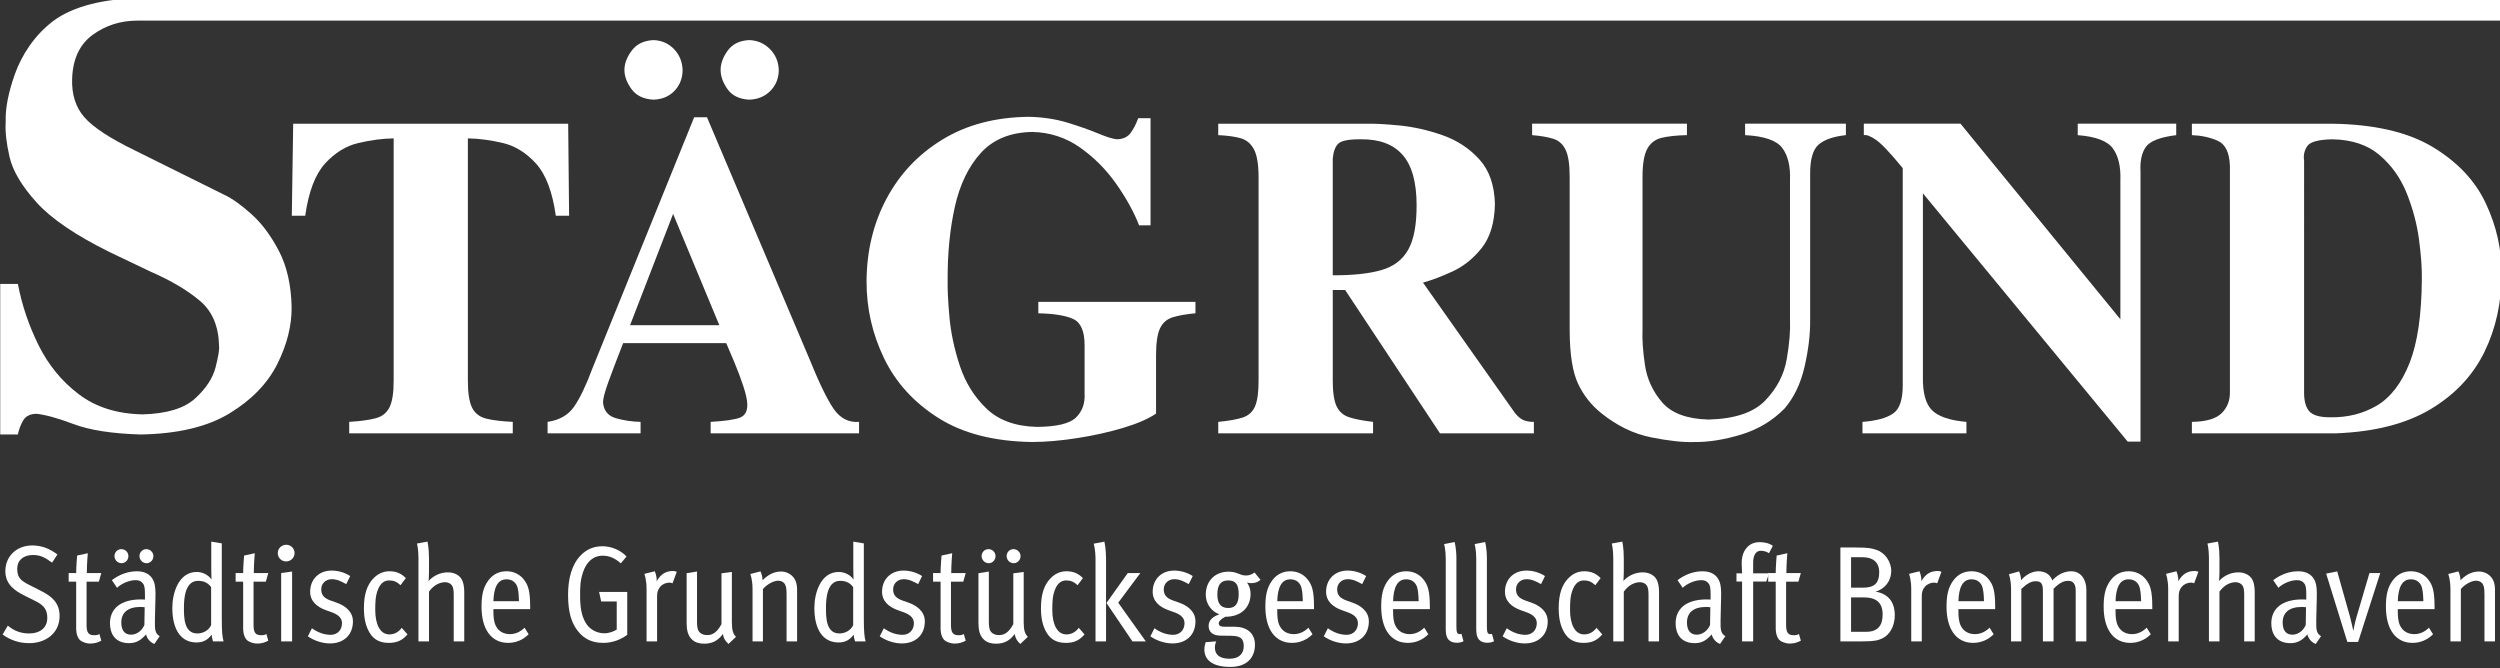 <?xml version="1.0" encoding="UTF-8" standalone="no"?>
<svg
   xmlns:dc="http://purl.org/dc/elements/1.1/"
   xmlns:cc="http://creativecommons.org/ns#"
   xmlns:rdf="http://www.w3.org/1999/02/22-rdf-syntax-ns#"
   xmlns:svg="http://www.w3.org/2000/svg"
   xmlns="http://www.w3.org/2000/svg"
   xmlns:sodipodi="http://sodipodi.sourceforge.net/DTD/sodipodi-0.dtd"
   xmlns:inkscape="http://www.inkscape.org/namespaces/inkscape"
   sodipodi:docname="staegrund.svg"
   inkscape:version="1.0 (4035a4fb49, 2020-05-01)"
   id="svg381"
   version="1.1"
   viewBox="0 0 164.555 43.979"
   height="43.979mm"
   width="164.555mm">
  <rect x="0" y="0" width="164.555" height="43.979" fill="#333333" stroke="none"/>
  <defs
     id="defs375">
    <clipPath
       clipPathUnits="userSpaceOnUse"
       id="clipPath26">
      <path
         d="M 0,841.89 H 595.28 V 0 H 0 Z"
         id="path24-7" />
    </clipPath>
  </defs>
  <sodipodi:namedview
     inkscape:window-maximized="1"
     inkscape:window-y="-8"
     inkscape:window-x="-8"
     inkscape:window-height="996"
     inkscape:window-width="1920"
     fit-margin-bottom="0"
     fit-margin-right="0"
     fit-margin-left="0"
     fit-margin-top="0"
     showgrid="false"
     inkscape:document-rotation="0"
     inkscape:current-layer="layer1"
     inkscape:document-units="mm"
     inkscape:cy="474.53772"
     inkscape:cx="336.68495"
     inkscape:zoom="0.35"
     inkscape:pageshadow="2"
     inkscape:pageopacity="0.0"
     borderopacity="1.0"
     bordercolor="#666666"
     pagecolor="#ffffff"
     id="base" />
  <g
     transform="translate(-16.752,-22.612)"
     id="layer1"
     inkscape:groupmode="layer"
     inkscape:label="Ebene 1">
    <g
       style="fill:#ffffff"
       transform="matrix(0.353,0,0,-0.353,-5.939,193.367)"
       id="g20">
      <g
         style="fill:#ffffff"
         id="g22"
         clip-path="url(#clipPath26)">
        <g
           style="fill:#ffffff"
           id="g28"
           transform="translate(69.736,363.8)">
          <path
             d="M 0,0 C -1.86,0 -3.465,0.534 -4.969,1.606 L -4,3.262 c 1.248,-1.019 2.471,-1.453 4,-1.453 1.936,0 3.363,0.994 3.363,2.905 0,1.453 -0.56,2.319 -2.165,3.11 l -2.09,1.045 c -1.707,0.864 -3.567,2.012 -3.567,4.585 0,2.651 2.013,4.766 5.02,4.766 1.707,0 3.261,-0.586 4.688,-1.683 L 4.255,15.009 c -1.401,1.045 -2.268,1.428 -3.568,1.428 -1.809,0 -2.929,-1.02 -2.929,-2.524 0,-1.528 0.459,-2.165 2.191,-3.032 L 2.217,9.733 C 4.281,8.688 5.657,7.468 5.657,5.07 5.657,1.86 3.083,0 0,0"
             style="fill:#ffffff;fill-opacity:1;fill-rule:nonzero;stroke:none"
             id="path30" />
        </g>
        <g
           style="fill:#ffffff"
           id="g32"
           transform="translate(81.109,363.724)">
          <path
             d="m 0,0 c -0.586,0 -1.019,0.154 -1.477,0.356 -0.765,0.332 -1.148,1.25 -1.148,2.574 v 8.613 h -1.4 v 1.606 h 1.4 c 0,1.223 0.179,3.262 0.179,3.262 l 1.988,0.432 c 0,0 -0.179,-2.063 -0.179,-3.694 H 2.064 L 1.606,11.543 H -0.687 V 3.491 c 0,-1.452 0.356,-1.935 1.427,-1.935 0.483,0 0.661,0.05 0.968,0.229 L 2.064,0.535 C 1.377,0.179 0.791,0 0,0"
             style="fill:#ffffff;fill-opacity:1;fill-rule:nonzero;stroke:none"
             id="path34" />
        </g>
        <g
           style="fill:#ffffff"
           id="g36"
           transform="translate(91.613,378.706)">
          <path
             d="m 0,0 c -0.738,0 -1.324,0.613 -1.324,1.326 0,0.713 0.56,1.299 1.273,1.299 0.714,0 1.325,-0.586 1.325,-1.299 C 1.274,0.613 0.714,0 0,0 m -1.121,-8.153 c -2.42,0 -3.593,-1.097 -3.593,-2.906 0,-1.425 0.611,-2.268 1.809,-2.268 1.045,0 2.038,0.716 2.497,1.811 l 0.052,3.311 c 0,0 -0.485,0.052 -0.765,0.052 M -4.663,0 c -0.738,0 -1.324,0.613 -1.324,1.326 0,0.713 0.56,1.299 1.273,1.299 0.74,0 1.326,-0.586 1.326,-1.299 C -3.388,0.613 -3.949,0 -4.663,0 m 6.116,-15.058 c -0.739,0.281 -1.35,0.943 -1.554,1.783 -0.994,-1.146 -1.886,-1.631 -3.16,-1.631 -2.726,0 -3.567,1.911 -3.567,3.696 0,2.827 2.114,4.458 5.758,4.458 0.433,0 0.765,-0.024 0.765,-0.024 v 0.89 c 0,1.045 -0.051,1.709 -0.358,2.09 -0.331,0.435 -0.712,0.638 -1.376,0.638 -1.248,0 -2.725,-0.689 -3.465,-1.429 l -0.968,1.429 c 1.453,1.095 3.058,1.655 4.689,1.655 1.605,0 2.727,-0.713 3.184,-2.039 0.23,-0.686 0.281,-1.579 0.256,-2.7 l -0.103,-4.331 c -0.05,-1.963 0.077,-2.525 0.892,-3.032 z"
             style="fill:#ffffff;fill-opacity:1;fill-rule:nonzero;stroke:none"
             id="path38" />
        </g>
        <g
           style="fill:#ffffff"
           id="g40"
           transform="translate(103.648,374.249)">
          <path
             d="m 0,0 c -0.56,0.737 -1.248,1.172 -2.446,1.172 -2.395,0 -2.624,-3.237 -2.624,-4.969 0,-1.784 -0.025,-4.844 2.497,-4.844 1.045,0 2.141,0.562 2.573,1.556 z m 0.358,-10.117 c 0,0 -0.23,0.637 -0.255,1.247 -0.689,-0.891 -1.478,-1.45 -2.829,-1.45 -2.879,0 -4.51,2.368 -4.51,6.445 0,2.778 1.172,6.702 4.536,6.702 1.146,0 2.165,-0.559 2.777,-1.401 0,0 -0.051,0.993 -0.051,1.911 V 8.483 L 1.989,8.153 V -6.116 c 0,-2.066 0.101,-3.238 0.33,-4.001 z"
             style="fill:#ffffff;fill-opacity:1;fill-rule:nonzero;stroke:none"
             id="path42-2" />
        </g>
        <g
           style="fill:#ffffff"
           id="g44-9"
           transform="translate(112.244,363.724)">
          <path
             d="m 0,0 c -0.586,0 -1.02,0.154 -1.477,0.356 -0.765,0.332 -1.148,1.25 -1.148,2.574 v 8.613 h -1.401 v 1.606 h 1.401 c 0,1.223 0.179,3.262 0.179,3.262 l 1.988,0.432 c 0,0 -0.179,-2.063 -0.179,-3.694 H 2.064 L 1.606,11.543 H -0.687 V 3.491 c 0,-1.452 0.356,-1.935 1.427,-1.935 0.483,0 0.661,0.05 0.968,0.229 L 2.064,0.535 C 1.377,0.179 0.791,0 0,0"
             style="fill:#ffffff;fill-opacity:1;fill-rule:nonzero;stroke:none"
             id="path46-9" />
        </g>
        <g
           style="fill:#ffffff"
           id="g48-2"
           transform="translate(116.708,364.132)">
          <path
             d="m 0,0 v 12.741 l 2.039,0.281 V 0 Z m 0.918,14.906 c -0.867,0 -1.555,0.689 -1.555,1.556 0,0.864 0.714,1.553 1.581,1.553 0.865,0 1.554,-0.689 1.554,-1.553 0,-0.867 -0.714,-1.556 -1.58,-1.556"
             style="fill:#ffffff;fill-opacity:1;fill-rule:nonzero;stroke:none"
             id="path50-7" />
        </g>
        <g
           style="fill:#ffffff"
           id="g52-8"
           transform="translate(125.81,363.748)">
          <path
             d="m 0,0 c -1.427,0 -2.956,0.511 -4.128,1.326 l 0.765,1.504 c 1.095,-0.791 2.292,-1.224 3.49,-1.224 1.274,0 2.115,0.918 2.115,2.166 0,1.121 -0.918,1.682 -1.987,2.066 l -0.994,0.356 c -1.656,0.586 -2.956,1.656 -2.956,3.44 0,2.344 1.656,3.95 4.001,3.95 1.248,0 2.497,-0.383 3.465,-1.021 L 3.032,11.06 c -0.968,0.537 -1.732,0.918 -2.701,0.918 -1.198,0 -1.962,-0.891 -1.962,-1.861 0,-1.096 0.509,-1.681 1.809,-2.14 L 1.197,7.62 C 2.727,7.085 4.281,6.016 4.281,4.104 4.281,1.582 2.547,0 0,0"
             style="fill:#ffffff;fill-opacity:1;fill-rule:nonzero;stroke:none"
             id="path54-7" />
        </g>
        <g
           style="fill:#ffffff"
           id="g56-1"
           transform="translate(136.773,363.851)">
          <path
             d="m 0,0 c -1.58,0 -2.751,0.562 -3.541,1.836 -0.74,1.196 -1.096,2.7 -1.096,4.612 0,2.751 0.662,4.358 1.656,5.451 0.867,0.97 1.911,1.454 3.109,1.454 1.402,0 2.293,-0.508 3.058,-1.273 L 2.191,10.755 c -0.687,0.637 -1.273,0.891 -2.114,0.891 -0.892,0 -1.555,-0.51 -1.987,-1.453 -0.586,-1.274 -0.612,-2.573 -0.612,-4.077 0,-2.573 0.866,-4.536 2.625,-4.536 0.891,0 1.681,0.383 2.318,1.223 L 3.491,1.58 C 2.446,0.356 1.376,0 0,0"
             style="fill:#ffffff;fill-opacity:1;fill-rule:nonzero;stroke:none"
             id="path58-2" />
        </g>
        <g
           style="fill:#ffffff"
           id="g60-4"
           transform="translate(148.884,364.132)">
          <path
             d="m 0,0 v 8.716 c 0,0.89 -0.103,1.452 -0.382,1.782 -0.255,0.305 -0.688,0.534 -1.223,0.534 -0.968,0 -2.116,-0.508 -3.007,-1.758 V 0 h -1.962 v 15.595 c 0,1.604 -0.28,2.649 -0.28,2.649 l 1.961,0.357 c 0,0 0.281,-1.172 0.281,-3.033 v -2.751 c 0,-0.789 -0.076,-1.555 -0.076,-1.555 0.942,1.02 2.216,1.606 3.618,1.606 0.993,0 1.86,-0.383 2.37,-1.02 C 1.835,11.162 1.962,10.09 1.962,9.25 V 0 Z"
             style="fill:#ffffff;fill-opacity:1;fill-rule:nonzero;stroke:none"
             id="path62-7" />
        </g>
        <g
           style="fill:#ffffff"
           id="g64-7"
           transform="translate(160.615,374.606)">
          <path
             d="m 0,0 c -0.356,0.661 -0.942,1.096 -1.912,1.096 -1.63,0 -2.343,-1.531 -2.421,-4.077 H 0.433 C 0.408,-1.683 0.305,-0.586 0,0 m -4.333,-4.461 v -0.28 c 0,-1.121 0.052,-2.088 0.485,-2.904 0.56,-1.044 1.529,-1.479 2.599,-1.479 1.071,0 1.962,0.459 2.727,1.199 l 0.764,-1.223 c -1.045,-1.045 -2.369,-1.607 -3.822,-1.607 -3.134,0 -4.969,2.525 -4.969,6.753 0,2.166 0.331,3.618 1.274,4.893 0.891,1.199 2.065,1.707 3.415,1.707 1.248,0 2.369,-0.535 3.109,-1.426 0.942,-1.121 1.273,-2.293 1.273,-5.276 v -0.357 z"
             style="fill:#ffffff;fill-opacity:1;fill-rule:nonzero;stroke:none"
             id="path66-5" />
        </g>
        <g
           style="fill:#ffffff"
           id="g68"
           transform="translate(176.781,363.851)">
          <path
             d="m 0,0 c -2.039,0 -3.542,0.688 -4.714,2.166 -1.172,1.452 -1.861,3.391 -1.861,6.779 0,3.109 0.713,5.708 2.395,7.414 1.045,1.07 2.371,1.659 4.026,1.659 1.656,0 3.39,-0.741 4.485,-1.913 L 3.262,14.831 c -1.122,0.994 -2.193,1.426 -3.365,1.426 -1.834,0 -3.032,-1.196 -3.669,-3.031 -0.56,-1.656 -0.56,-2.855 -0.56,-4.331 0,-2.499 0.306,-3.848 1.019,-5.123 0.688,-1.223 2.064,-1.987 3.517,-1.987 0.891,0 1.732,0.357 2.294,0.689 V 7.723 H -0.408 L -0.79,9.505 H 4.459 V 1.504 C 3.287,0.638 1.758,0 0,0"
             style="fill:#ffffff;fill-opacity:1;fill-rule:nonzero;stroke:none"
             id="path70" />
        </g>
        <g
           style="fill:#ffffff"
           id="g72"
           transform="translate(189.684,374.962)">
          <path
             d="m 0,0 c -0.076,0.024 -0.331,0.127 -0.586,0.127 -0.56,0 -1.223,-0.23 -1.681,-0.74 -0.433,-0.508 -0.611,-0.993 -0.611,-1.783 v -8.434 h -1.963 v 9.733 c 0,1.81 -0.408,2.855 -0.408,2.855 l 1.937,0.483 c 0,0 0.408,-0.84 0.357,-1.858 0.764,1.323 1.682,1.909 3.058,1.909 0.356,0 0.688,-0.151 0.688,-0.151 z"
             style="fill:#ffffff;fill-opacity:1;fill-rule:nonzero;stroke:none"
             id="path74" />
        </g>
        <g
           style="fill:#ffffff"
           id="g76"
           transform="translate(200.112,363.649)">
          <path
             d="M 0,0 C -0.688,0.661 -0.892,1.069 -1.044,1.86 -1.911,0.661 -2.956,0.051 -4.51,0.051 c -0.944,0 -1.682,0.229 -2.217,0.713 -0.867,0.764 -1.07,1.86 -1.07,3.134 v 9.3 l 1.936,0.308 V 4.077 c 0,-1.097 0.153,-1.658 0.637,-2.039 0.332,-0.256 0.714,-0.383 1.3,-0.383 1.172,0 1.936,0.791 2.624,2.038 v 9.481 l 1.936,0.254 V 4.102 c 0,-1.581 0.23,-2.191 0.765,-2.779 z"
             style="fill:#ffffff;fill-opacity:1;fill-rule:nonzero;stroke:none"
             id="path78" />
        </g>
        <g
           style="fill:#ffffff"
           id="g80"
           transform="translate(210.949,364.132)">
          <path
             d="m 0,0 v 8.688 c 0,1.275 -0.102,1.709 -0.408,2.115 -0.229,0.307 -0.662,0.51 -1.146,0.51 -0.815,0 -2.038,-0.61 -2.854,-1.552 V 0 h -1.937 v 9.733 c 0,1.758 -0.408,2.83 -0.408,2.83 l 1.886,0.484 c 0,0 0.382,-0.689 0.382,-1.655 1.172,1.171 2.268,1.63 3.466,1.63 0.917,0 1.733,-0.408 2.268,-1.044 C 1.783,11.34 1.961,10.524 1.961,9.683 V 0 Z"
             style="fill:#ffffff;fill-opacity:1;fill-rule:nonzero;stroke:none"
             id="path82" />
        </g>
        <g
           style="fill:#ffffff"
           id="g84"
           transform="translate(223.367,374.249)">
          <path
             d="m 0,0 c -0.561,0.737 -1.248,1.172 -2.446,1.172 -2.395,0 -2.625,-3.237 -2.625,-4.969 0,-1.784 -0.024,-4.844 2.498,-4.844 1.045,0 2.141,0.562 2.573,1.556 z m 0.357,-10.117 c 0,0 -0.229,0.637 -0.254,1.247 -0.689,-0.891 -1.479,-1.45 -2.829,-1.45 -2.879,0 -4.51,2.368 -4.51,6.445 0,2.778 1.172,6.702 4.536,6.702 1.146,0 2.165,-0.559 2.777,-1.401 0,0 -0.052,0.993 -0.052,1.911 V 8.483 L 1.988,8.153 V -6.116 c 0,-2.066 0.102,-3.238 0.331,-4.001 z"
             style="fill:#ffffff;fill-opacity:1;fill-rule:nonzero;stroke:none"
             id="path86" />
        </g>
        <g
           style="fill:#ffffff"
           id="g88"
           transform="translate(232.448,363.748)">
          <path
             d="m 0,0 c -1.427,0 -2.955,0.511 -4.128,1.326 l 0.765,1.504 c 1.095,-0.791 2.293,-1.224 3.49,-1.224 1.274,0 2.115,0.918 2.115,2.166 0,1.121 -0.918,1.682 -1.987,2.066 l -0.993,0.356 c -1.657,0.586 -2.957,1.656 -2.957,3.44 0,2.344 1.656,3.95 4.001,3.95 1.248,0 2.497,-0.383 3.465,-1.021 L 3.032,11.06 c -0.968,0.537 -1.732,0.918 -2.701,0.918 -1.198,0 -1.962,-0.891 -1.962,-1.861 0,-1.096 0.509,-1.681 1.809,-2.14 L 1.197,7.62 C 2.727,7.085 4.281,6.016 4.281,4.104 4.281,1.582 2.547,0 0,0"
             style="fill:#ffffff;fill-opacity:1;fill-rule:nonzero;stroke:none"
             id="path90" />
        </g>
        <g
           style="fill:#ffffff"
           id="g92"
           transform="translate(242.29,363.724)">
          <path
             d="m 0,0 c -0.586,0 -1.019,0.154 -1.477,0.356 -0.765,0.332 -1.148,1.25 -1.148,2.574 v 8.613 h -1.401 v 1.606 h 1.401 c 0,1.223 0.179,3.262 0.179,3.262 l 1.988,0.432 c 0,0 -0.179,-2.063 -0.179,-3.694 H 2.064 L 1.606,11.543 H -0.687 V 3.491 c 0,-1.452 0.356,-1.935 1.427,-1.935 0.483,0 0.661,0.05 0.968,0.229 L 2.064,0.535 C 1.377,0.179 0.791,0 0,0"
             style="fill:#ffffff;fill-opacity:1;fill-rule:nonzero;stroke:none"
             id="path94" />
        </g>
        <g
           style="fill:#ffffff"
           id="g96"
           transform="translate(253.304,378.706)">
          <path
             d="m 0,0 c -0.74,0 -1.326,0.613 -1.326,1.326 0,0.713 0.561,1.299 1.275,1.299 0.713,0 1.324,-0.586 1.324,-1.299 C 1.273,0.613 0.713,0 0,0 m -4.664,0 c -0.739,0 -1.325,0.613 -1.325,1.326 0,0.713 0.561,1.299 1.275,1.299 0.738,0 1.324,-0.586 1.324,-1.299 C -3.39,0.613 -3.95,0 -4.664,0 m 5.887,-15.058 c -0.688,0.662 -0.892,1.07 -1.045,1.861 -0.866,-1.199 -1.911,-1.81 -3.465,-1.81 -0.944,0 -1.682,0.23 -2.217,0.713 -0.867,0.765 -1.071,1.86 -1.071,3.135 v 9.3 l 1.936,0.307 v -9.428 c 0,-1.097 0.154,-1.659 0.638,-2.04 0.332,-0.255 0.714,-0.382 1.3,-0.382 1.172,0 1.936,0.791 2.624,2.038 v 9.48 l 1.936,0.254 v -9.326 c 0,-1.58 0.229,-2.19 0.766,-2.778 z"
             style="fill:#ffffff;fill-opacity:1;fill-rule:nonzero;stroke:none"
             id="path98" />
        </g>
        <g
           style="fill:#ffffff"
           id="g100"
           transform="translate(263.019,363.851)">
          <path
             d="m 0,0 c -1.58,0 -2.751,0.562 -3.541,1.836 -0.74,1.196 -1.096,2.7 -1.096,4.612 0,2.751 0.662,4.358 1.656,5.451 0.867,0.97 1.912,1.454 3.109,1.454 1.402,0 2.293,-0.508 3.058,-1.273 L 2.192,10.755 c -0.688,0.637 -1.274,0.891 -2.115,0.891 -0.892,0 -1.554,-0.51 -1.987,-1.453 -0.588,-1.274 -0.612,-2.573 -0.612,-4.077 0,-2.573 0.866,-4.536 2.625,-4.536 0.891,0 1.682,0.383 2.318,1.223 L 3.491,1.58 C 2.446,0.356 1.377,0 0,0"
             style="fill:#ffffff;fill-opacity:1;fill-rule:nonzero;stroke:none"
             id="path102" />
        </g>
        <g
           style="fill:#ffffff"
           id="g104"
           transform="translate(275.437,364.132)">
          <path
             d="m 0,0 -4.841,7.16 3.975,5.581 H 1.478 L -2.649,7.212 2.497,0 Z m -6.88,0 v 15.492 c 0,1.478 -0.331,2.728 -0.331,2.728 l 1.987,0.381 c 0,0 0.307,-1.375 0.307,-3.109 V 0 Z"
             style="fill:#ffffff;fill-opacity:1;fill-rule:nonzero;stroke:none"
             id="path106" />
        </g>
        <g
           style="fill:#ffffff"
           id="g108"
           transform="translate(282.911,363.748)">
          <path
             d="m 0,0 c -1.427,0 -2.956,0.511 -4.128,1.326 l 0.765,1.504 c 1.095,-0.791 2.292,-1.224 3.49,-1.224 1.274,0 2.115,0.918 2.115,2.166 0,1.121 -0.918,1.682 -1.987,2.066 l -0.994,0.356 c -1.656,0.586 -2.956,1.656 -2.956,3.44 0,2.344 1.656,3.95 4.001,3.95 1.248,0 2.497,-0.383 3.465,-1.021 L 3.032,11.06 c -0.968,0.537 -1.732,0.918 -2.701,0.918 -1.198,0 -1.962,-0.891 -1.962,-1.861 0,-1.096 0.509,-1.681 1.809,-2.14 L 1.197,7.62 C 2.727,7.085 4.281,6.016 4.281,4.104 4.281,1.582 2.547,0 0,0"
             style="fill:#ffffff;fill-opacity:1;fill-rule:nonzero;stroke:none"
             id="path110" />
        </g>
        <g
           style="fill:#ffffff"
           id="g112"
           transform="translate(293.289,375.497)">
          <path
             d="m 0,0 c -1.453,0 -2.013,-0.942 -2.013,-2.624 0,-1.556 0.535,-2.522 2.039,-2.522 1.401,0 1.936,0.942 1.936,2.573 C 1.962,-0.918 1.53,0 0,0 m 4.255,-0.51 c -0.279,0 -0.611,0.078 -0.738,0.129 0.408,-0.586 0.663,-1.301 0.663,-2.116 0,-2.42 -1.631,-4.28 -4.715,-4.28 -0.943,-0.51 -1.223,-0.894 -1.223,-1.223 0,-0.535 0.535,-0.638 1.045,-0.638 h 1.936 c 2.116,0 3.772,-1.071 3.772,-3.364 0,-2.292 -1.402,-4.128 -4.587,-4.128 -3.593,0 -4.842,1.504 -4.842,3.237 0,0.459 0.078,0.867 0.23,1.374 l 1.987,0.155 c -0.152,-0.282 -0.255,-0.74 -0.255,-1.121 0,-1.607 1.198,-2.117 2.753,-2.117 1.783,0 2.624,0.994 2.624,2.32 0,1.836 -1.121,1.935 -2.65,1.963 l -1.733,0.024 c -1.376,0.026 -2.166,0.664 -2.166,1.809 0,0.918 0.535,1.631 1.988,2.168 -1.477,0.535 -2.522,1.987 -2.522,3.642 0,2.625 1.783,4.307 4.229,4.307 1.708,0 2.065,-0.713 3.237,-0.713 0.586,0 1.096,0.151 1.63,0.561 L 6.039,0.103 C 5.403,-0.407 4.893,-0.51 4.255,-0.51"
             style="fill:#ffffff;fill-opacity:1;fill-rule:nonzero;stroke:none"
             id="path114" />
        </g>
        <g
           style="fill:#ffffff"
           id="g116"
           transform="translate(306.776,374.606)">
          <path
             d="m 0,0 c -0.356,0.661 -0.942,1.096 -1.912,1.096 -1.631,0 -2.344,-1.531 -2.421,-4.077 H 0.433 C 0.407,-1.683 0.305,-0.586 0,0 m -4.333,-4.461 v -0.28 c 0,-1.121 0.052,-2.088 0.485,-2.904 0.56,-1.044 1.529,-1.479 2.599,-1.479 1.07,0 1.962,0.459 2.727,1.199 l 0.764,-1.223 c -1.045,-1.045 -2.369,-1.607 -3.822,-1.607 -3.135,0 -4.97,2.525 -4.97,6.753 0,2.166 0.331,3.618 1.275,4.893 0.891,1.199 2.064,1.707 3.415,1.707 1.248,0 2.369,-0.535 3.108,-1.426 0.942,-1.121 1.273,-2.293 1.273,-5.276 v -0.357 z"
             style="fill:#ffffff;fill-opacity:1;fill-rule:nonzero;stroke:none"
             id="path118" />
        </g>
        <g
           style="fill:#ffffff"
           id="g120"
           transform="translate(315.244,363.748)">
          <path
             d="m 0,0 c -1.428,0 -2.956,0.511 -4.129,1.326 l 0.766,1.504 c 1.094,-0.791 2.292,-1.224 3.49,-1.224 1.274,0 2.115,0.918 2.115,2.166 0,1.121 -0.918,1.682 -1.987,2.066 l -0.994,0.356 c -1.657,0.586 -2.956,1.656 -2.956,3.44 0,2.344 1.656,3.95 4.001,3.95 1.248,0 2.497,-0.383 3.465,-1.021 L 3.032,11.06 C 2.063,11.597 1.3,11.978 0.33,11.978 c -1.197,0 -1.961,-0.891 -1.961,-1.861 0,-1.096 0.509,-1.681 1.809,-2.14 L 1.197,7.62 C 2.727,7.085 4.28,6.016 4.28,4.104 4.28,1.582 2.547,0 0,0"
             style="fill:#ffffff;fill-opacity:1;fill-rule:nonzero;stroke:none"
             id="path122" />
        </g>
        <g
           style="fill:#ffffff"
           id="g124"
           transform="translate(328.373,374.606)">
          <path
             d="m 0,0 c -0.356,0.661 -0.943,1.096 -1.911,1.096 -1.631,0 -2.344,-1.531 -2.421,-4.077 H 0.434 C 0.408,-1.683 0.306,-0.586 0,0 m -4.332,-4.461 v -0.28 c 0,-1.121 0.052,-2.088 0.484,-2.904 0.561,-1.044 1.529,-1.479 2.6,-1.479 1.07,0 1.961,0.459 2.727,1.199 l 0.764,-1.223 c -1.045,-1.045 -2.371,-1.607 -3.822,-1.607 -3.135,0 -4.97,2.525 -4.97,6.753 0,2.166 0.331,3.618 1.275,4.893 0.891,1.199 2.064,1.707 3.414,1.707 1.249,0 2.37,-0.535 3.109,-1.426 0.942,-1.121 1.274,-2.293 1.274,-5.276 v -0.357 z"
             style="fill:#ffffff;fill-opacity:1;fill-rule:nonzero;stroke:none"
             id="path126" />
        </g>
        <g
           style="fill:#ffffff"
           id="g128"
           transform="translate(335.872,363.878)">
          <path
             d="m 0,0 c -0.611,0 -1.121,0.178 -1.478,0.559 -0.382,0.408 -0.535,1.02 -0.535,2.014 v 13.173 c 0,1.607 -0.305,2.65 -0.305,2.65 l 1.962,0.382 c 0,0 0.332,-1.198 0.332,-3.056 V 3.057 c 0,-1.148 0.127,-1.453 0.661,-1.453 0.077,0 0.281,0.051 0.281,0.051 L 1.3,0.278 C 0.841,0.051 0.536,0 0,0"
             style="fill:#ffffff;fill-opacity:1;fill-rule:nonzero;stroke:none"
             id="path130" />
        </g>
        <g
           style="fill:#ffffff"
           id="g132"
           transform="translate(341.56,363.878)">
          <path
             d="m 0,0 c -0.612,0 -1.121,0.178 -1.478,0.559 -0.381,0.408 -0.536,1.02 -0.536,2.014 v 13.173 c 0,1.607 -0.304,2.65 -0.304,2.65 l 1.962,0.382 c 0,0 0.33,-1.198 0.33,-3.056 V 3.057 c 0,-1.148 0.129,-1.453 0.663,-1.453 0.077,0 0.281,0.051 0.281,0.051 L 1.3,0.278 C 0.841,0.051 0.535,0 0,0"
             style="fill:#ffffff;fill-opacity:1;fill-rule:nonzero;stroke:none"
             id="path134" />
        </g>
        <g
           style="fill:#ffffff"
           id="g136"
           transform="translate(348.595,363.748)">
          <path
             d="m 0,0 c -1.427,0 -2.955,0.511 -4.128,1.326 l 0.766,1.504 c 1.094,-0.791 2.292,-1.224 3.489,-1.224 1.274,0 2.116,0.918 2.116,2.166 0,1.121 -0.918,1.682 -1.987,2.066 l -0.994,0.356 c -1.657,0.586 -2.956,1.656 -2.956,3.44 0,2.344 1.656,3.95 4.001,3.95 1.248,0 2.496,-0.383 3.464,-1.021 L 3.032,11.06 c -0.968,0.537 -1.731,0.918 -2.701,0.918 -1.197,0 -1.962,-0.891 -1.962,-1.861 0,-1.096 0.51,-1.681 1.81,-2.14 L 1.198,7.62 C 2.728,7.085 4.281,6.016 4.281,4.104 4.281,1.582 2.548,0 0,0"
             style="fill:#ffffff;fill-opacity:1;fill-rule:nonzero;stroke:none"
             id="path138" />
        </g>
        <g
           style="fill:#ffffff"
           id="g140"
           transform="translate(359.56,363.851)">
          <path
             d="m 0,0 c -1.58,0 -2.752,0.562 -3.542,1.836 -0.739,1.196 -1.096,2.7 -1.096,4.612 0,2.751 0.663,4.358 1.657,5.451 0.867,0.97 1.91,1.454 3.109,1.454 1.401,0 2.292,-0.508 3.058,-1.273 L 2.19,10.755 c -0.686,0.637 -1.272,0.891 -2.114,0.891 -0.891,0 -1.555,-0.51 -1.987,-1.453 -0.586,-1.274 -0.611,-2.573 -0.611,-4.077 0,-2.573 0.865,-4.536 2.625,-4.536 0.89,0 1.68,0.383 2.317,1.223 L 3.491,1.58 C 2.446,0.356 1.375,0 0,0"
             style="fill:#ffffff;fill-opacity:1;fill-rule:nonzero;stroke:none"
             id="path142" />
        </g>
        <g
           style="fill:#ffffff"
           id="g144"
           transform="translate(371.671,364.132)">
          <path
             d="m 0,0 v 8.716 c 0,0.89 -0.102,1.452 -0.382,1.782 -0.256,0.305 -0.688,0.534 -1.223,0.534 -0.968,0 -2.116,-0.508 -3.007,-1.758 V 0 h -1.962 v 15.595 c 0,1.604 -0.28,2.649 -0.28,2.649 l 1.961,0.357 c 0,0 0.281,-1.172 0.281,-3.033 v -2.751 c 0,-0.789 -0.076,-1.555 -0.076,-1.555 0.942,1.02 2.216,1.606 3.618,1.606 0.993,0 1.86,-0.383 2.37,-1.02 C 1.835,11.162 1.962,10.09 1.962,9.25 V 0 Z"
             style="fill:#ffffff;fill-opacity:1;fill-rule:nonzero;stroke:none"
             id="path146" />
        </g>
        <g
           style="fill:#ffffff"
           id="g148"
           transform="translate(382.433,370.553)">
          <path
             d="m 0,0 c -2.421,0 -3.594,-1.097 -3.594,-2.905 0,-1.426 0.612,-2.269 1.809,-2.269 1.045,0 2.039,0.716 2.498,1.812 l 0.051,3.31 C 0.764,-0.052 0.279,0 0,0 m 2.573,-6.904 c -0.739,0.28 -1.35,0.942 -1.554,1.782 -0.994,-1.146 -1.886,-1.631 -3.161,-1.631 -2.725,0 -3.566,1.911 -3.566,3.696 0,2.828 2.114,4.458 5.758,4.458 0.433,0 0.765,-0.024 0.765,-0.024 v 0.891 c 0,1.045 -0.051,1.709 -0.358,2.089 -0.33,0.435 -0.713,0.638 -1.375,0.638 -1.249,0 -2.727,-0.688 -3.466,-1.429 l -0.968,1.429 c 1.453,1.096 3.058,1.655 4.689,1.655 1.605,0 2.726,-0.713 3.184,-2.039 0.23,-0.685 0.282,-1.579 0.255,-2.7 L 2.674,-2.42 c -0.05,-1.963 0.077,-2.524 0.892,-3.032 z"
             style="fill:#ffffff;fill-opacity:1;fill-rule:nonzero;stroke:none"
             id="path150" />
        </g>
        <g
           style="fill:#ffffff"
           id="g152"
           transform="translate(394.136,380.567)">
          <path
             d="m 0,0 c -0.407,0.281 -0.943,0.459 -1.529,0.459 -0.917,0 -1.427,-0.84 -1.427,-2.192 V -3.744 H 0.026 L -0.51,-5.272 h -2.446 v -11.163 h -2.065 v 11.163 h -1.044 v 1.528 h 1.044 c 0,0 -0.075,1.527 -0.075,1.911 0,1.885 0.816,2.803 1.325,3.234 0.56,0.459 1.222,0.664 2.012,0.664 0.97,0 1.81,-0.205 2.472,-0.688 z"
             style="fill:#ffffff;fill-opacity:1;fill-rule:nonzero;stroke:none"
             id="path154" />
        </g>
        <g
           style="fill:#ffffff"
           id="g156"
           transform="translate(398.013,363.724)">
          <path
             d="m 0,0 c -0.586,0 -1.019,0.154 -1.477,0.356 -0.765,0.332 -1.147,1.25 -1.147,2.574 v 8.613 h -1.401 v 1.606 h 1.401 c 0,1.223 0.178,3.262 0.178,3.262 l 1.989,0.432 c 0,0 -0.179,-2.063 -0.179,-3.694 h 2.7 L 1.605,11.543 H -0.687 V 3.491 c 0,-1.452 0.357,-1.935 1.427,-1.935 0.484,0 0.662,0.05 0.968,0.229 L 2.064,0.535 C 1.377,0.179 0.79,0 0,0"
             style="fill:#ffffff;fill-opacity:1;fill-rule:nonzero;stroke:none"
             id="path158" />
        </g>
        <g
           style="fill:#ffffff"
           id="g160"
           transform="translate(411.757,372.337)">
          <path
             d="m 0,0 h -2.319 v -6.421 h 2.803 c 2.268,0 3.083,1.248 3.083,3.235 C 3.567,-0.739 2.09,0 0,0 M -0.256,7.49 H -2.319 V 1.81 h 2.267 c 2.09,0 2.983,0.866 2.983,2.853 0,2.09 -1.376,2.827 -3.187,2.827 M 3.517,-7.644 C 2.701,-8.027 2.013,-8.205 -0.153,-8.205 H -4.307 V 9.302 h 2.65 C 1.147,9.302 1.555,9.121 2.37,8.867 3.95,8.384 5.173,6.701 5.173,4.917 5.173,3.135 4.051,1.58 2.242,1.069 4.434,0.713 5.835,-0.688 5.835,-3.337 c 0,-1.912 -0.866,-3.621 -2.318,-4.307"
             style="fill:#ffffff;fill-opacity:1;fill-rule:nonzero;stroke:none"
             id="path162" />
        </g>
        <g
           style="fill:#ffffff"
           id="g164"
           transform="translate(425.501,374.962)">
          <path
             d="m 0,0 c -0.076,0.024 -0.332,0.127 -0.587,0.127 -0.56,0 -1.223,-0.23 -1.681,-0.74 -0.433,-0.508 -0.611,-0.993 -0.611,-1.783 v -8.434 h -1.963 v 9.733 c 0,1.81 -0.408,2.855 -0.408,2.855 l 1.937,0.483 c 0,0 0.408,-0.84 0.357,-1.858 0.764,1.323 1.682,1.909 3.058,1.909 0.356,0 0.688,-0.151 0.688,-0.151 z"
             style="fill:#ffffff;fill-opacity:1;fill-rule:nonzero;stroke:none"
             id="path166" />
        </g>
        <g
           style="fill:#ffffff"
           id="g168"
           transform="translate(433.787,374.606)">
          <path
             d="m 0,0 c -0.356,0.661 -0.942,1.096 -1.911,1.096 -1.631,0 -2.344,-1.531 -2.421,-4.077 H 0.434 C 0.408,-1.683 0.306,-0.586 0,0 m -4.332,-4.461 v -0.28 c 0,-1.121 0.052,-2.088 0.484,-2.904 0.561,-1.044 1.529,-1.479 2.599,-1.479 1.071,0 1.962,0.459 2.728,1.199 l 0.763,-1.223 c -1.045,-1.045 -2.369,-1.607 -3.821,-1.607 -3.135,0 -4.97,2.525 -4.97,6.753 0,2.166 0.331,3.618 1.275,4.893 0.891,1.199 2.064,1.707 3.414,1.707 1.249,0 2.369,-0.535 3.109,-1.426 0.942,-1.121 1.273,-2.293 1.273,-5.276 v -0.357 z"
             style="fill:#ffffff;fill-opacity:1;fill-rule:nonzero;stroke:none"
             id="path170" />
        </g>
        <g
           style="fill:#ffffff"
           id="g172"
           transform="translate(451.326,364.132)">
          <path
             d="m 0,0 v 9.453 c 0,1.25 -0.483,1.836 -1.376,1.836 -0.918,0 -1.682,-0.408 -2.753,-1.479 V 0 h -1.987 v 9.199 c 0,0.713 -0.026,1.247 -0.28,1.604 -0.229,0.332 -0.586,0.41 -1.095,0.41 -0.79,0 -1.504,-0.383 -2.651,-1.428 V 0 h -1.911 v 9.761 c 0,1.782 -0.408,2.751 -0.408,2.751 l 1.912,0.535 c 0,0 0.357,-0.816 0.357,-1.655 0.763,0.942 2.012,1.679 3.21,1.679 1.122,0 2.167,-0.457 2.624,-1.707 1.02,1.148 2.319,1.707 3.517,1.707 1.759,0 2.828,-1.477 2.828,-3.465 L 1.987,0 Z"
             style="fill:#ffffff;fill-opacity:1;fill-rule:nonzero;stroke:none"
             id="path174" />
        </g>
        <g
           style="fill:#ffffff"
           id="g176"
           transform="translate(463.085,374.606)">
          <path
             d="m 0,0 c -0.356,0.661 -0.943,1.096 -1.912,1.096 -1.631,0 -2.344,-1.531 -2.42,-4.077 H 0.434 C 0.407,-1.683 0.305,-0.586 0,0 m -4.332,-4.461 v -0.28 c 0,-1.121 0.051,-2.088 0.484,-2.904 0.561,-1.044 1.529,-1.479 2.599,-1.479 1.07,0 1.962,0.459 2.728,1.199 l 0.763,-1.223 c -1.045,-1.045 -2.37,-1.607 -3.822,-1.607 -3.135,0 -4.969,2.525 -4.969,6.753 0,2.166 0.33,3.618 1.275,4.893 0.89,1.199 2.063,1.707 3.414,1.707 1.249,0 2.369,-0.535 3.109,-1.426 0.941,-1.121 1.273,-2.293 1.273,-5.276 v -0.357 z"
             style="fill:#ffffff;fill-opacity:1;fill-rule:nonzero;stroke:none"
             id="path178" />
        </g>
        <g
           style="fill:#ffffff"
           id="g180"
           transform="translate(473.413,374.962)">
          <path
             d="m 0,0 c -0.077,0.024 -0.332,0.127 -0.587,0.127 -0.56,0 -1.224,-0.23 -1.682,-0.74 -0.432,-0.508 -0.611,-0.993 -0.611,-1.783 v -8.434 h -1.963 v 9.733 c 0,1.81 -0.407,2.855 -0.407,2.855 l 1.937,0.483 c 0,0 0.408,-0.84 0.356,-1.858 0.765,1.323 1.683,1.909 3.059,1.909 0.356,0 0.688,-0.151 0.688,-0.151 z"
             style="fill:#ffffff;fill-opacity:1;fill-rule:nonzero;stroke:none"
             id="path182" />
        </g>
        <g
           style="fill:#ffffff"
           id="g184"
           transform="translate(482.744,364.132)">
          <path
             d="m 0,0 v 8.716 c 0,0.89 -0.103,1.452 -0.383,1.782 -0.255,0.305 -0.688,0.534 -1.222,0.534 -0.968,0 -2.116,-0.508 -3.007,-1.758 V 0 h -1.963 v 15.595 c 0,1.604 -0.279,2.649 -0.279,2.649 l 1.961,0.357 c 0,0 0.281,-1.172 0.281,-3.033 v -2.751 c 0,-0.789 -0.077,-1.555 -0.077,-1.555 0.942,1.02 2.216,1.606 3.618,1.606 0.994,0 1.86,-0.383 2.371,-1.02 C 1.834,11.162 1.961,10.09 1.961,9.25 V 0 Z"
             style="fill:#ffffff;fill-opacity:1;fill-rule:nonzero;stroke:none"
             id="path186" />
        </g>
        <g
           style="fill:#ffffff"
           id="g188"
           transform="translate(493.507,370.553)">
          <path
             d="m 0,0 c -2.421,0 -3.594,-1.097 -3.594,-2.905 0,-1.426 0.612,-2.269 1.809,-2.269 1.045,0 2.039,0.716 2.498,1.812 l 0.051,3.31 C 0.764,-0.052 0.279,0 0,0 m 2.573,-6.904 c -0.739,0.28 -1.35,0.942 -1.554,1.782 -0.994,-1.146 -1.886,-1.631 -3.161,-1.631 -2.725,0 -3.566,1.911 -3.566,3.696 0,2.828 2.114,4.458 5.758,4.458 0.433,0 0.765,-0.024 0.765,-0.024 v 0.891 c 0,1.045 -0.051,1.709 -0.358,2.089 -0.33,0.435 -0.713,0.638 -1.375,0.638 -1.249,0 -2.727,-0.688 -3.466,-1.429 l -0.968,1.429 c 1.453,1.096 3.058,1.655 4.689,1.655 1.605,0 2.726,-0.713 3.184,-2.039 0.23,-0.685 0.282,-1.579 0.255,-2.7 L 2.674,-2.42 c -0.05,-1.963 0.077,-2.524 0.892,-3.032 z"
             style="fill:#ffffff;fill-opacity:1;fill-rule:nonzero;stroke:none"
             id="path190" />
        </g>
        <g
           style="fill:#ffffff"
           id="g192"
           transform="translate(503.987,364.03)">
          <path
             d="m 0,0 h -2.013 l -3.95,12.741 2.064,0.408 2.37,-8.408 c 0.255,-0.918 0.587,-2.473 0.636,-2.703 0.026,0.127 0.255,1.48 0.562,2.498 l 2.446,8.308 h 2.013 z"
             style="fill:#ffffff;fill-opacity:1;fill-rule:nonzero;stroke:none"
             id="path194" />
        </g>
        <g
           style="fill:#ffffff"
           id="g196"
           transform="translate(515.716,374.606)">
          <path
             d="m 0,0 c -0.356,0.661 -0.944,1.096 -1.912,1.096 -1.631,0 -2.344,-1.531 -2.421,-4.077 H 0.433 C 0.407,-1.683 0.305,-0.586 0,0 m -4.333,-4.461 v -0.28 c 0,-1.121 0.052,-2.088 0.485,-2.904 0.56,-1.044 1.529,-1.479 2.599,-1.479 1.07,0 1.962,0.459 2.727,1.199 l 0.764,-1.223 c -1.045,-1.045 -2.371,-1.607 -3.822,-1.607 -3.135,0 -4.969,2.525 -4.969,6.753 0,2.166 0.33,3.618 1.274,4.893 0.891,1.199 2.064,1.707 3.415,1.707 1.248,0 2.369,-0.535 3.108,-1.426 0.942,-1.121 1.274,-2.293 1.274,-5.276 v -0.357 z"
             style="fill:#ffffff;fill-opacity:1;fill-rule:nonzero;stroke:none"
             id="path198" />
        </g>
        <g
           style="fill:#ffffff"
           id="g200"
           transform="translate(527.546,364.132)">
          <path
             d="m 0,0 v 8.688 c 0,1.275 -0.101,1.709 -0.407,2.115 -0.23,0.307 -0.663,0.51 -1.147,0.51 -0.815,0 -2.038,-0.61 -2.853,-1.552 V 0 h -1.938 v 9.733 c 0,1.758 -0.408,2.83 -0.408,2.83 l 1.887,0.484 c 0,0 0.382,-0.689 0.382,-1.655 1.171,1.171 2.267,1.63 3.465,1.63 0.918,0 1.734,-0.408 2.268,-1.044 C 1.784,11.34 1.962,10.524 1.962,9.683 V 0 Z"
             style="fill:#ffffff;fill-opacity:1;fill-rule:nonzero;stroke:none"
             id="path202" />
        </g>
        <g
           style="fill:#ffffff"
           id="g204"
           transform="translate(530.777,484.03)">
          <path
             d="m 0,0 h -440.312 c -6.59,0 -12.525,-1.456 -16.159,-4.149 -3.627,-2.692 -6.017,-6.518 -7.251,-9.977 -1.226,-3.466 -1.803,-6.431 -1.712,-8.894 -0.121,-1.768 0.121,-3.954 0.718,-6.557 0.602,-2.597 2.284,-5.422 5.043,-8.479 2.757,-3.047 7.319,-6.148 13.681,-9.286 l 7.609,-3.631 c 3.769,-1.648 6.811,-3.446 9.14,-5.403 2.329,-1.954 3.525,-4.779 3.592,-8.461 0.081,-0.627 -0.136,-1.947 -0.651,-3.963 -0.516,-2.015 -1.784,-3.945 -3.809,-5.799 -2.028,-1.848 -5.275,-2.845 -9.752,-2.971 -4.784,0.086 -8.771,1.34 -11.944,3.755 -3.185,2.415 -5.683,5.472 -7.509,9.16 -1.823,3.693 -3.106,7.492 -3.844,11.407 h -3.296 V -81.32 h 3.296 c 0.193,0.955 0.521,1.825 0.98,2.612 0.459,0.791 1.268,1.205 2.43,1.25 1.678,-0.164 4.006,-0.805 6.994,-1.93 2.985,-1.127 7.131,-1.769 12.444,-1.932 6.937,0.107 12.468,1.421 16.607,3.933 4.138,2.513 7.108,5.593 8.921,9.215 1.816,3.632 2.699,7.163 2.664,10.605 -0.086,4.122 -0.88,7.623 -2.385,10.499 -1.505,2.875 -3.229,5.173 -5.163,6.885 -1.93,1.718 -3.582,2.892 -4.957,3.529 l -16.714,8.294 c -4.658,2.264 -7.806,4.332 -9.433,6.199 -1.622,1.865 -2.379,4.265 -2.273,7.216 0.136,3.683 1.423,6.407 3.866,8.171 2.44,1.761 5.203,2.625 8.299,2.625 H 0 Z"
             style="fill:#ffffff;fill-opacity:1;fill-rule:evenodd;stroke:none"
             id="path206" />
        </g>
        <g
           style="fill:#ffffff"
           id="g208"
           transform="translate(287.19,427.437)">
          <path
             d="m 0,0 h -29.298 v -2.131 c 2.934,-0.062 5.112,-0.415 6.523,-1.071 1.409,-0.656 2.112,-2.29 2.102,-4.912 v -8.968 c 0.106,-1.865 -0.442,-3.36 -1.623,-4.497 -1.177,-1.128 -3.602,-1.707 -7.261,-1.732 -3.996,0.092 -7.134,1.227 -9.412,3.415 -2.274,2.183 -3.932,4.84 -4.966,7.973 -1.031,3.126 -1.677,6.17 -1.941,9.108 -0.261,2.941 -0.368,5.22 -0.333,6.826 -0.029,4.966 0.415,9.54 1.344,13.707 0.93,4.169 2.551,7.525 4.856,10.06 2.309,2.536 5.506,3.834 9.599,3.906 3.259,-0.077 6.199,-1.032 8.827,-2.86 2.622,-1.84 4.869,-4.083 6.75,-6.74 1.879,-2.656 3.325,-5.264 4.329,-7.82 h 2.131 v 19.983 h -2.304 c -0.392,-1.093 -0.868,-2.018 -1.423,-2.766 -0.55,-0.743 -1.389,-1.132 -2.512,-1.167 -0.752,0.057 -1.938,0.42 -3.547,1.091 -1.606,0.673 -3.521,1.339 -5.734,2.018 -2.217,0.671 -4.618,1.029 -7.193,1.08 -6.185,-0.066 -11.536,-1.465 -16.043,-4.208 -4.513,-2.738 -7.998,-6.417 -10.458,-11.025 -2.467,-4.609 -3.708,-9.752 -3.74,-15.424 -0.015,-5.047 1.078,-9.844 3.269,-14.375 2.193,-4.537 5.573,-8.25 10.147,-11.137 4.566,-2.883 10.398,-4.374 17.501,-4.464 2.551,0.009 5.341,0.251 8.372,0.727 3.03,0.469 5.88,1.101 8.544,1.9 2.657,0.796 4.707,1.687 6.147,2.662 v 10.847 c -0.004,2.294 0.238,3.967 0.723,5.018 0.496,1.056 1.283,1.754 2.364,2.092 1.083,0.343 2.502,0.59 4.26,0.753 z"
             style="fill:#ffffff;fill-opacity:1;fill-rule:evenodd;stroke:none"
             id="path210" />
        </g>
        <g
           style="fill:#ffffff"
           id="g212"
           transform="translate(180.715,470.696)">
          <path
             d="m 0,0 c -0.005,-1.162 0.434,-2.358 1.313,-3.577 0.885,-1.216 2.24,-1.875 4.068,-1.976 1.611,0.042 2.921,0.582 3.92,1.613 1.002,1.034 1.517,2.319 1.547,3.854 C 10.808,1.49 10.268,2.82 9.236,3.885 8.201,4.952 6.918,5.506 5.381,5.553 3.587,5.452 2.243,4.793 1.35,3.577 0.449,2.358 0,1.162 0,0"
             style="fill:#ffffff;fill-opacity:1;fill-rule:evenodd;stroke:none"
             id="path214" />
        </g>
        <g
           style="fill:#ffffff"
           id="g216"
           transform="translate(198.65,470.696)">
          <path
             d="m 0,0 c -0.009,-1.162 0.415,-2.358 1.273,-3.577 0.854,-1.216 2.198,-1.875 4.026,-1.976 1.614,0.042 2.931,0.582 3.957,1.613 1.027,1.034 1.562,2.319 1.592,3.854 C 10.808,1.49 10.25,2.82 9.19,3.885 8.134,4.952 6.836,5.506 5.299,5.553 3.506,5.452 2.179,4.793 1.308,3.577 0.435,2.358 -0.005,1.162 0,0"
             style="fill:#ffffff;fill-opacity:1;fill-rule:evenodd;stroke:none"
             id="path218" />
        </g>
        <g
           style="fill:#ffffff"
           id="g220"
           transform="translate(181.761,423.083)">
          <path
             d="M 0,0 8.028,20.755 16.652,0 Z m 37.953,-15.577 c -1.222,1.785 -2.744,4.922 -4.562,9.427 L 14.349,38.771 H 11.953 L -7.009,-8.028 c -1.177,-3.18 -2.318,-5.557 -3.413,-7.144 -1.094,-1.581 -2.744,-2.532 -4.952,-2.849 v -2.134 h 17.34 v 2.134 c -1.561,0.024 -3.093,0.252 -4.593,0.681 -1.495,0.429 -2.304,1.43 -2.41,2.99 0.004,0.673 0.333,1.911 0.979,3.72 0.649,1.798 1.577,4.233 2.775,7.295 h 19.218 c 0.424,-0.956 0.94,-2.166 1.547,-3.641 0.617,-1.476 1.157,-2.921 1.631,-4.352 0.471,-1.423 0.722,-2.547 0.75,-3.366 0.05,-1.344 -0.429,-2.197 -1.426,-2.56 -0.999,-0.358 -2.805,-0.621 -5.405,-0.767 v -2.134 h 27.672 v 2.134 c -1.941,-0.153 -3.523,0.661 -4.751,2.444"
             style="fill:#ffffff;fill-opacity:1;fill-rule:evenodd;stroke:none"
             id="path222" />
        </g>
        <g
           style="fill:#ffffff"
           id="g224"
           transform="translate(513.567,416.01)">
          <path
             d="m 0,0 c -1.505,-3.774 -3.537,-6.417 -6.103,-7.922 -2.566,-1.507 -5.458,-2.227 -8.679,-2.173 -1.995,-0.01 -3.321,0.395 -3.972,1.197 -0.651,0.804 -0.944,2.057 -0.9,3.754 V 37.73 c -0.156,0.992 0.032,1.895 0.567,2.714 0.53,0.819 2.111,1.253 4.734,1.298 3.642,-0.07 6.578,-1.061 8.791,-2.961 2.227,-1.9 3.905,-4.268 5.046,-7.102 C 0.612,28.844 1.379,25.99 1.765,23.121 2.146,20.244 2.329,17.799 2.3,15.784 2.27,9.039 1.5,3.779 0,0 m 14.252,29.742 c -1.983,4.256 -5.294,7.776 -9.937,10.571 -4.638,2.788 -10.923,4.233 -18.84,4.335 h -26.052 v -2.132 c 1.749,-0.061 3.35,-0.41 4.791,-1.036 1.445,-0.631 2.208,-2.193 2.3,-4.689 V -5.312 c 0.039,-1.621 -0.472,-2.95 -1.533,-4.005 -1.055,-1.052 -2.908,-1.597 -5.558,-1.631 v -2.132 h 26.991 c 7.159,0.286 12.999,1.794 17.538,4.51 4.537,2.723 7.875,6.275 10.024,10.667 2.141,4.396 3.202,9.241 3.182,14.54 0.052,4.488 -0.915,8.852 -2.906,13.105"
             style="fill:#ffffff;fill-opacity:1;fill-rule:evenodd;stroke:none"
             id="path226" />
        </g>
        <g
           style="fill:#ffffff"
           id="g228"
           transform="translate(411.567,402.928)">
          <path
             d="M 0,0 H 19.381 V 2.131 C 16.284,2.4 14.141,3.128 12.954,4.314 11.772,5.496 11.21,7.588 11.267,10.591 V 44.749 L 49.448,-1.542 h 2.394 v 50.307 c -0.112,2.032 0.233,3.582 1.02,4.665 0.795,1.08 2.675,1.803 5.64,2.166 v 2.138 H 40.136 v -2.138 c 3.359,-0.252 5.552,-1.086 6.569,-2.494 1.019,-1.416 1.48,-3.397 1.384,-5.958 V 21.265 L 18.275,57.734 H 0.251 V 55.596 C 0.737,55.707 1.495,55.42 2.506,54.732 3.515,54.044 5.183,52.283 7.507,49.448 V 8.967 C 7.517,6.248 6.907,4.482 5.674,3.663 4.445,2.839 2.556,2.328 0,2.131 Z"
             style="fill:#ffffff;fill-opacity:1;fill-rule:evenodd;stroke:none"
             id="path230" />
        </g>
        <g
           style="fill:#ffffff"
           id="g232"
           transform="translate(408.474,460.66)">
          <path
             d="m 0,0 h -18.796 v -2.131 c 3.563,-0.183 5.876,-0.982 6.937,-2.4 1.073,-1.431 1.546,-3.452 1.436,-6.059 v -26.05 c 0.091,-1.946 -0.106,-4.361 -0.602,-7.235 -0.489,-2.87 -1.819,-5.443 -3.982,-7.705 -2.156,-2.269 -5.704,-3.466 -10.621,-3.587 -4.02,0.112 -6.905,1.187 -8.653,3.227 -1.747,2.048 -2.808,4.362 -3.188,6.942 -0.38,2.583 -0.53,4.745 -0.454,6.478 v 28.526 c -0.005,2.46 0.296,4.234 0.893,5.32 0.597,1.092 1.512,1.778 2.739,2.057 1.224,0.284 2.78,0.444 4.652,0.486 V 0 h -28.869 v -2.131 c 1.587,-0.134 2.906,-0.355 3.943,-0.679 1.034,-0.318 1.803,-1.008 2.309,-2.072 0.503,-1.06 0.757,-2.763 0.752,-5.112 V -38.52 c 0.015,-4.477 0.54,-7.795 1.566,-9.969 1.03,-2.171 2.47,-4.001 4.331,-5.486 2.913,-2.354 6.026,-3.861 9.335,-4.518 3.315,-0.656 5.977,-0.944 7.998,-0.863 2.678,-0.029 5.587,0.43 8.735,1.389 3.143,0.95 5.842,2.566 8.09,4.841 1.768,2.062 3.016,4.652 3.739,7.795 0.724,3.143 1.071,6.044 1.047,8.691 v 27.249 c -0.018,2.723 0.503,4.551 1.566,5.486 1.066,0.93 2.763,1.52 5.097,1.774 z"
             style="fill:#ffffff;fill-opacity:1;fill-rule:evenodd;stroke:none"
             id="path234" />
        </g>
        <g
           style="fill:#ffffff"
           id="g236"
           transform="translate(326.856,437.155)">
          <path
             d="m 0,0 c -1.057,-1.884 -2.733,-3.147 -5.038,-3.804 -2.299,-0.656 -5.309,-0.974 -9.025,-0.955 v 21.777 c 0.12,1.302 0.467,2.237 1.051,2.782 0.583,0.55 1.996,0.82 4.246,0.799 3.414,0.03 5.998,-0.939 7.73,-2.915 C 0.698,15.717 1.566,12.592 1.571,8.306 1.581,4.648 1.061,1.885 0,0 m 21.751,-31.861 c -0.606,0.187 -1.213,0.651 -1.82,1.391 L 2.763,-6.128 c 1.618,0.444 3.461,1.142 5.533,2.097 2.06,0.955 3.871,2.415 5.425,4.369 1.556,1.967 2.377,4.675 2.453,8.136 -0.076,3.555 -1.051,6.356 -2.921,8.4 -1.871,2.053 -4.165,3.548 -6.876,4.498 -2.719,0.944 -5.388,1.546 -8.005,1.803 -2.615,0.254 -4.713,0.366 -6.284,0.328 h -27.504 v -2.131 c 1.63,-0.072 2.999,-0.252 4.117,-0.556 1.11,-0.303 1.954,-0.996 2.536,-2.082 0.575,-1.075 0.863,-2.819 0.868,-5.22 v -37.75 c 0.01,-2.264 -0.207,-3.915 -0.661,-4.961 -0.451,-1.041 -1.234,-1.744 -2.324,-2.092 -1.102,-0.356 -2.612,-0.616 -4.536,-0.804 v -2.132 h 28.868 v 2.132 c -1.864,0.212 -3.35,0.501 -4.452,0.859 -1.105,0.36 -1.888,1.06 -2.369,2.091 -0.471,1.037 -0.708,2.674 -0.694,4.907 v 16.739 h 2.305 L 5.926,-34.225 h 17.512 v 2.132 c -0.525,-0.024 -1.087,0.052 -1.687,0.232"
             style="fill:#ffffff;fill-opacity:1;fill-rule:evenodd;stroke:none"
             id="path238" />
        </g>
        <g
           style="fill:#ffffff"
           id="g240"
           transform="translate(159.894,405.062)">
          <path
             d="M 0,0 C -2.092,0.096 -3.754,0.303 -4.976,0.611 -6.209,0.925 -7.078,1.615 -7.608,2.687 -8.129,3.76 -8.383,5.481 -8.373,7.854 v 45.008 c 2.028,-0.029 4.194,-0.318 6.493,-0.858 2.299,-0.535 4.372,-1.814 6.205,-3.829 1.84,-2.023 3.071,-5.269 3.703,-9.742 h 2.476 l -0.172,17.163 h -51.277 l -0.257,-17.163 h 2.5 c 0.631,4.473 1.865,7.719 3.703,9.742 1.845,2.015 3.922,3.294 6.236,3.829 2.319,0.54 4.495,0.829 6.553,0.858 V 7.854 C -22.195,5.511 -22.447,3.809 -22.973,2.743 -23.488,1.683 -24.364,0.989 -25.575,0.671 -26.794,0.348 -28.435,0.126 -30.497,0 V -2.132 H 0 Z"
             style="fill:#ffffff;fill-opacity:1;fill-rule:evenodd;stroke:none"
             id="path242" />
        </g>
      </g>
    </g>
  </g>
</svg>
